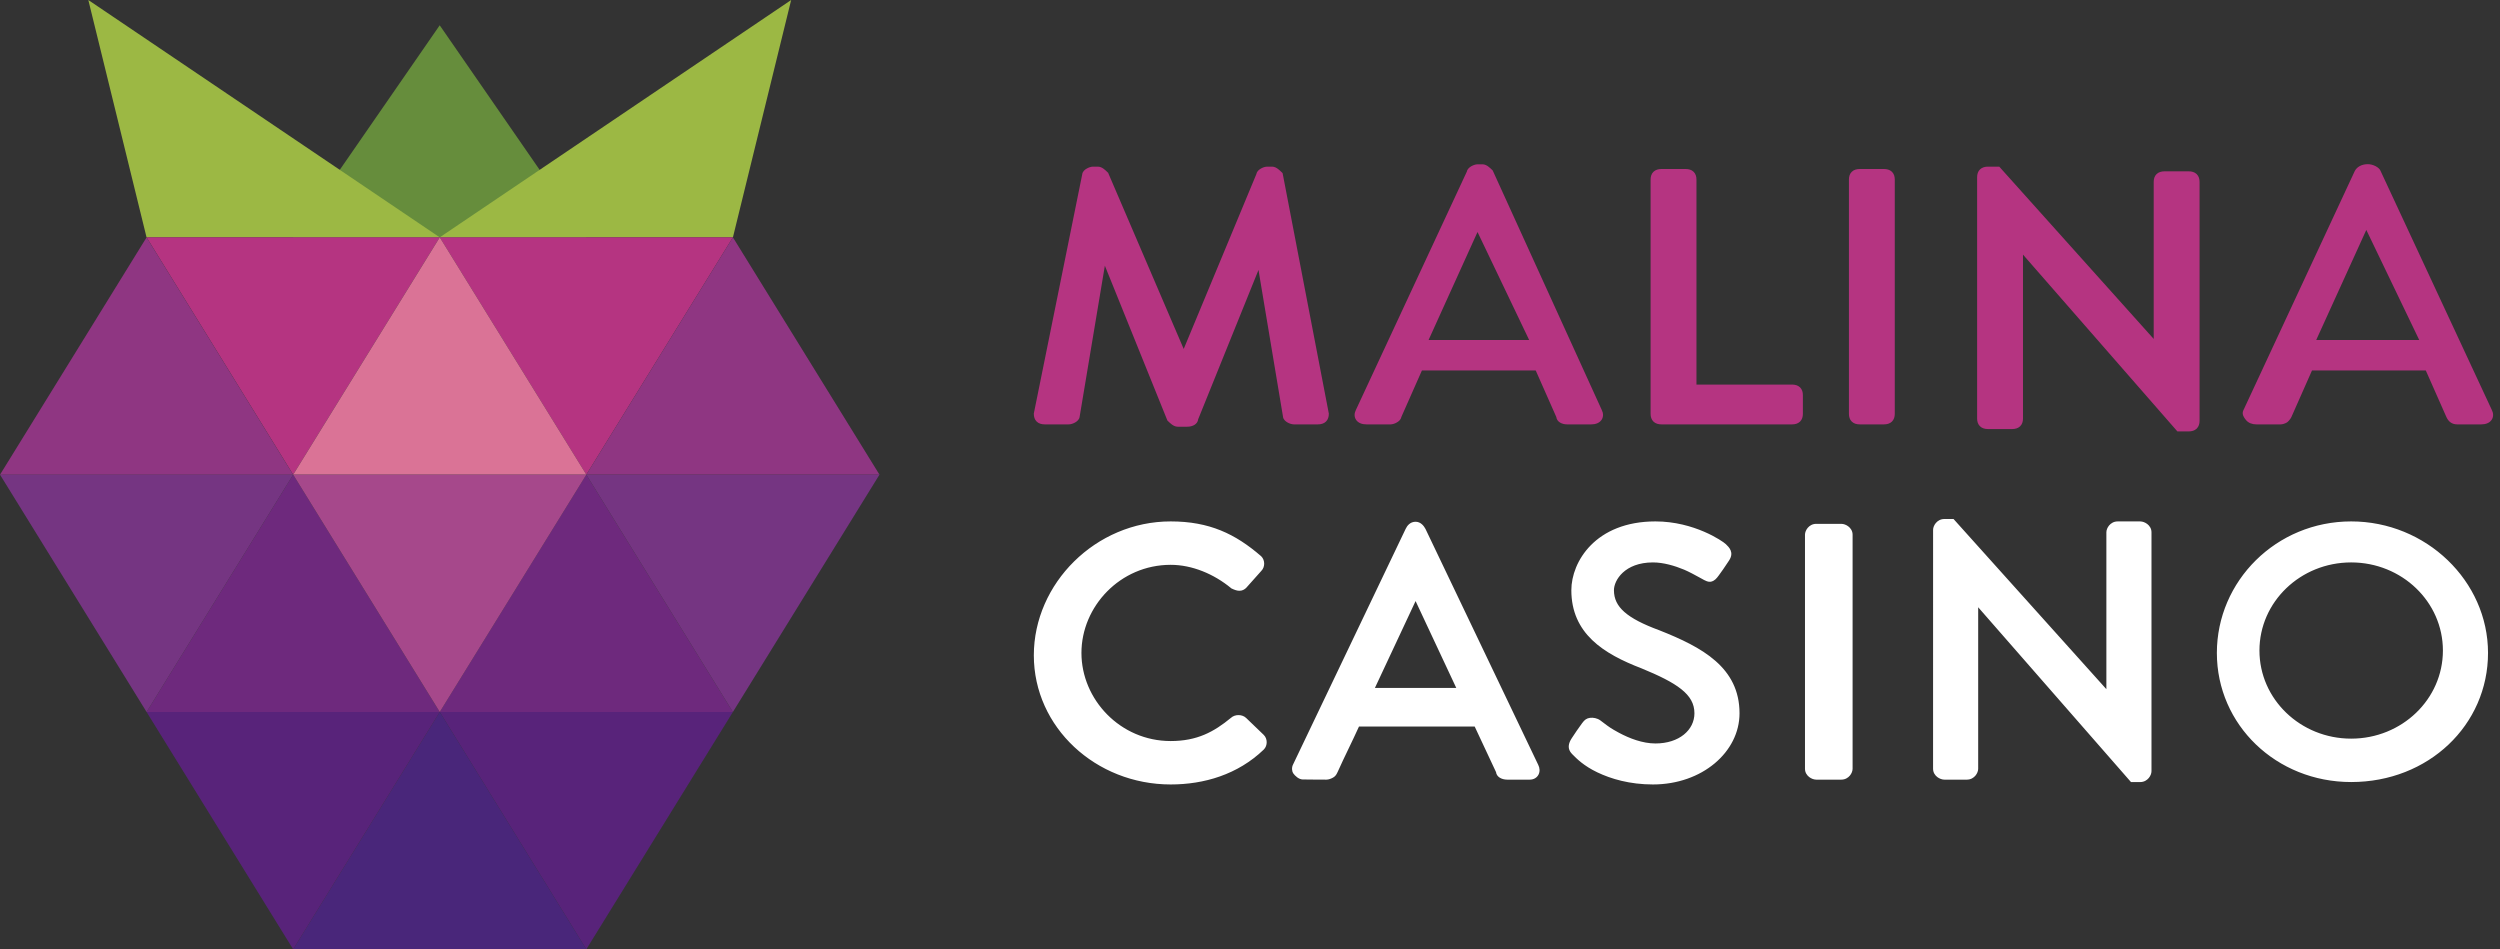 <?xml version="1.0" encoding="UTF-8"?>
<svg xmlns="http://www.w3.org/2000/svg" width="158" height="60" viewBox="0 0 158 60" fill="none">
  <rect x="0" y="0" width="158" height="60" fill="#333333" stroke="none"/>
  <g clip-path="url(#clip0_11698_214440)">
    <path d="M37.054 14.999L27.79 1.598L18.525 14.999H37.054Z" fill="#668D3C"></path>
    <path d="M46.321 14.999L50.001 0L27.793 14.999H46.321Z" fill="#9CB844"></path>
    <path d="M9.262 15L5.582 0.001L27.79 15H9.262Z" fill="#9CB844"></path>
    <path d="M27.791 44.997L37.055 59.996L46.319 44.997H27.791Z" fill="#58237A"></path>
    <path d="M18.529 59.996L27.793 44.997L37.057 59.996H18.529Z" fill="#49267A"></path>
    <path d="M9.264 44.997L18.528 59.996L27.792 44.997H9.264Z" fill="#58237A"></path>
    <path d="M27.791 14.999L37.055 29.998L46.319 14.999H27.791Z" fill="#B53481"></path>
    <path d="M9.264 14.999L18.528 29.998L27.792 14.999H9.264Z" fill="#B53481"></path>
    <path d="M27.791 44.997L37.055 29.998L46.319 44.997H27.791Z" fill="#6E297D"></path>
    <path d="M9.264 44.997L18.528 29.998L27.792 44.997H9.264Z" fill="#6E297D"></path>
    <path d="M18.529 29.998L27.793 14.999L37.057 29.998H18.529Z" fill="#DA7396"></path>
    <path d="M37.055 29.998L46.319 14.999L55.583 29.998H37.055Z" fill="#8F3682"></path>
    <path d="M0 30.002L9.264 15.002L18.528 30.002H0Z" fill="#8F3682"></path>
    <path d="M18.529 29.998L27.793 44.997L37.057 29.998H18.529Z" fill="#A6488B"></path>
    <path d="M37.055 29.998L46.319 44.997L55.583 29.998H37.055Z" fill="#753582"></path>
    <path d="M0 29.998L9.264 44.997L18.528 29.998H0Z" fill="#753582"></path>
  </g>
  <path fill-rule="evenodd" clip-rule="evenodd" d="M122.171 33.715V33.487C122.171 33.35 122.235 33.186 122.342 33.058C122.455 32.922 122.637 32.801 122.882 32.801H123.464L133.123 43.556V33.639C133.123 33.502 133.187 33.339 133.294 33.21C133.408 33.074 133.589 32.954 133.834 32.954H135.263C135.404 32.954 135.573 33.015 135.706 33.117C135.848 33.226 135.974 33.401 135.974 33.639V48.74C135.974 48.877 135.91 49.041 135.803 49.169C135.69 49.306 135.508 49.426 135.263 49.426H134.678L125.021 38.379V48.588C125.021 48.725 124.957 48.888 124.85 49.017C124.737 49.153 124.555 49.273 124.31 49.273H122.881C122.741 49.273 122.572 49.212 122.438 49.11C122.297 49.001 122.17 48.826 122.17 48.588L122.171 33.715ZM65.338 41.418C65.338 36.872 69.249 32.953 73.986 32.953C76.435 32.953 78.076 33.744 79.698 35.147L79.707 35.155C79.841 35.283 79.896 35.462 79.896 35.622C79.896 35.779 79.843 35.954 79.714 36.082L78.755 37.157C78.643 37.264 78.507 37.337 78.331 37.337C78.175 37.337 78.016 37.278 77.85 37.199L77.824 37.187L77.802 37.168C76.724 36.28 75.348 35.697 73.986 35.697C70.792 35.697 68.347 38.331 68.347 41.266C68.347 44.2 70.792 46.834 73.986 46.834C75.656 46.834 76.714 46.258 77.796 45.368C77.929 45.245 78.11 45.194 78.272 45.194C78.437 45.194 78.621 45.246 78.755 45.375L79.866 46.443C80 46.571 80.055 46.749 80.055 46.91C80.055 47.07 80 47.248 79.866 47.376C78.225 48.953 76.097 49.578 73.986 49.578C69.261 49.578 65.338 45.975 65.338 41.418ZM99.309 37.3C99.309 35.504 100.835 32.953 104.624 32.953C105.855 32.953 106.92 33.269 107.695 33.602C108.084 33.769 108.401 33.941 108.633 34.082C108.858 34.219 109.016 34.335 109.075 34.392L109.08 34.397C109.276 34.586 109.617 34.913 109.275 35.426L109.173 35.579C108.923 35.955 108.883 36.015 108.625 36.369C108.486 36.558 108.37 36.699 108.16 36.756C107.964 36.81 107.756 36.692 107.534 36.566C107.485 36.539 107.436 36.511 107.386 36.485C107.2 36.381 106.725 36.123 106.436 36.003C105.854 35.76 105.134 35.545 104.465 35.545C102.677 35.545 102.001 36.675 102.001 37.3C102.001 37.84 102.207 38.276 102.659 38.676C103.122 39.085 103.842 39.454 104.866 39.832L104.871 39.834C106.223 40.369 107.487 40.953 108.412 41.764C109.349 42.584 109.938 43.635 109.938 45.079C109.938 47.523 107.577 49.578 104.465 49.578C102.997 49.578 101.811 49.225 100.948 48.811C100.095 48.401 99.659 47.964 99.349 47.647C99.039 47.33 99.119 46.98 99.335 46.654C99.582 46.28 99.725 46.066 99.989 45.705C100.148 45.485 100.277 45.397 100.484 45.368C100.687 45.34 100.948 45.389 101.138 45.527C101.239 45.6 101.321 45.663 101.396 45.721C101.638 45.905 101.814 46.04 102.317 46.31C102.977 46.664 103.809 46.987 104.624 46.987C106.126 46.987 107.088 46.135 107.088 45.079C107.088 44.477 106.816 44.003 106.26 43.558C105.694 43.105 104.851 42.696 103.741 42.239C102.543 41.779 101.437 41.231 100.629 40.455C99.812 39.67 99.309 38.659 99.309 37.3ZM114.786 33.107C114.54 33.107 114.359 33.227 114.246 33.363C114.139 33.492 114.075 33.655 114.075 33.792V48.588C114.075 48.826 114.201 49.001 114.342 49.11C114.476 49.213 114.645 49.273 114.786 49.273H116.373C116.618 49.273 116.8 49.153 116.913 49.017C117.02 48.889 117.084 48.725 117.084 48.588V33.792C117.084 33.554 116.958 33.379 116.816 33.27C116.683 33.167 116.514 33.107 116.373 33.107H114.786ZM90.091 33.429C89.998 33.255 89.803 32.975 89.464 32.975C89.125 32.975 88.93 33.223 88.837 33.425L81.725 48.309C81.612 48.52 81.659 48.768 81.728 48.868C81.845 49.037 82.085 49.257 82.326 49.262C82.856 49.273 83.828 49.273 83.828 49.273C83.964 49.273 84.125 49.215 84.245 49.146C84.309 49.11 84.348 49.08 84.401 49.021C84.443 48.974 84.489 48.9 84.534 48.799C84.766 48.281 84.998 47.796 85.232 47.31C85.449 46.858 85.668 46.403 85.887 45.918H93.201L94.549 48.797C94.584 49.099 94.901 49.273 95.257 49.273H96.686C96.93 49.273 97.132 49.152 97.233 48.958C97.33 48.77 97.32 48.542 97.215 48.336L90.091 33.429ZM86.893 43.479L89.465 37.987L92.037 43.479H86.893ZM148.595 32.953C143.858 32.953 140.106 36.72 140.106 41.266C140.106 45.817 143.864 49.425 148.595 49.425C153.482 49.425 157.243 45.82 157.243 41.266C157.243 36.714 153.326 32.953 148.595 32.953ZM142.797 41.114C142.797 38.038 145.389 35.545 148.594 35.545C151.8 35.545 154.392 38.038 154.392 41.114C154.392 44.189 151.8 46.682 148.594 46.682C145.389 46.682 142.797 44.189 142.797 41.114Z" fill="white"></path>
  <path fill-rule="evenodd" clip-rule="evenodd" d="M157.468 26.538C157.601 26.345 157.586 26.11 157.485 25.912L150.438 10.773C150.346 10.578 149.985 10.371 149.632 10.376C149.258 10.38 148.94 10.547 148.806 10.842L141.768 25.959C141.678 26.182 141.815 26.394 141.955 26.557C142.102 26.727 142.323 26.821 142.606 26.821H144.135C144.266 26.821 144.421 26.765 144.537 26.697C144.598 26.662 144.754 26.493 144.814 26.361C144.874 26.228 146.118 23.415 146.118 23.415H153.311L154.612 26.356C154.736 26.633 154.95 26.821 155.294 26.821H156.822C157.097 26.821 157.336 26.731 157.468 26.538ZM92.983 10.508C93.099 10.441 93.254 10.384 93.385 10.384H93.691C93.84 10.384 93.966 10.456 94.055 10.521C94.144 10.586 94.231 10.669 94.303 10.739L94.339 10.774L101.233 25.913C101.333 26.111 101.348 26.346 101.216 26.538C101.083 26.731 100.845 26.821 100.57 26.821H99.041C98.697 26.821 98.391 26.65 98.359 26.356L97.058 23.415H89.865L88.562 26.36C88.547 26.445 88.501 26.512 88.461 26.558C88.409 26.616 88.345 26.662 88.284 26.697C88.169 26.765 88.014 26.821 87.882 26.821H86.353C86.078 26.821 85.84 26.731 85.707 26.538C85.575 26.345 85.59 26.11 85.691 25.912L92.706 10.842C92.721 10.759 92.766 10.693 92.806 10.648C92.858 10.59 92.922 10.543 92.983 10.508ZM105.003 10.681C104.816 10.681 104.634 10.726 104.5 10.856C104.366 10.986 104.318 11.164 104.318 11.346V26.155C104.318 26.338 104.366 26.516 104.5 26.646C104.634 26.776 104.816 26.821 105.003 26.821H113.258C113.445 26.821 113.627 26.776 113.761 26.646C113.895 26.516 113.942 26.338 113.942 26.155V24.971C113.942 24.788 113.895 24.61 113.761 24.48C113.627 24.351 113.445 24.305 113.258 24.305H107.216V11.346C107.216 11.164 107.169 10.986 107.035 10.856C106.901 10.726 106.719 10.681 106.532 10.681H105.003ZM117.537 10.681C117.35 10.681 117.168 10.726 117.034 10.856C116.9 10.986 116.852 11.164 116.852 11.346V26.155C116.852 26.338 116.9 26.516 117.034 26.646C117.168 26.776 117.35 26.821 117.537 26.821H119.066C119.253 26.821 119.435 26.776 119.569 26.646C119.703 26.516 119.75 26.338 119.75 26.155V11.346C119.75 11.164 119.703 10.986 119.569 10.856C119.435 10.726 119.253 10.681 119.066 10.681H117.537ZM68.235 26.325L69.827 16.792L73.779 26.575L73.818 26.614L73.818 26.614C73.89 26.684 73.977 26.767 74.066 26.832C74.156 26.897 74.281 26.968 74.43 26.968H75.042C75.387 26.968 75.694 26.796 75.724 26.499L79.537 17.06L81.084 26.325C81.091 26.427 81.143 26.506 81.189 26.557C81.24 26.615 81.304 26.661 81.365 26.697C81.481 26.764 81.636 26.82 81.768 26.82H83.296C83.483 26.82 83.665 26.775 83.799 26.645C83.934 26.515 83.981 26.337 83.981 26.155V26.134L81.06 10.941L81.004 10.887C80.931 10.817 80.845 10.733 80.756 10.668C80.666 10.603 80.541 10.532 80.392 10.532H80.086C79.955 10.532 79.799 10.588 79.684 10.656C79.623 10.691 79.559 10.737 79.507 10.795C79.466 10.841 79.42 10.909 79.406 10.995L74.81 22.054L70.035 10.923L69.998 10.887C69.925 10.817 69.839 10.733 69.75 10.668C69.66 10.603 69.535 10.532 69.386 10.532H69.08C68.948 10.532 68.793 10.588 68.678 10.656C68.617 10.691 68.553 10.737 68.501 10.795C68.456 10.846 68.404 10.923 68.396 11.022L65.338 26.133V26.155C65.338 26.337 65.385 26.515 65.52 26.645C65.653 26.775 65.835 26.82 66.023 26.82H67.551C67.683 26.82 67.838 26.764 67.953 26.697C68.014 26.661 68.078 26.615 68.13 26.557C68.176 26.506 68.228 26.427 68.235 26.325ZM96.644 21.49L93.379 14.663L90.285 21.49H96.644ZM125.639 10.532C125.452 10.532 125.27 10.578 125.136 10.707C125.002 10.837 124.954 11.015 124.954 11.197V26.451C124.954 26.634 125.002 26.811 125.136 26.941C125.27 27.071 125.452 27.116 125.639 27.116H127.168C127.355 27.116 127.537 27.071 127.671 26.941C127.805 26.811 127.853 26.634 127.853 26.451V16.092L137.611 27.265H138.327C138.514 27.265 138.696 27.219 138.83 27.09C138.964 26.959 139.012 26.782 139.012 26.599V11.494C139.012 11.311 138.964 11.133 138.83 11.003C138.696 10.874 138.514 10.828 138.327 10.828H136.798C136.611 10.828 136.429 10.874 136.295 11.003C136.161 11.133 136.114 11.311 136.114 11.494V21.42L126.353 10.532H125.639ZM149.551 14.531L152.896 21.489H146.384L149.551 14.531Z" fill="#B53481"></path>
  <defs>
    <clipPath id="clip0_11698_214440">
      <rect width="55.584" height="59.996" fill="white"></rect>
    </clipPath>
  </defs>
</svg>
